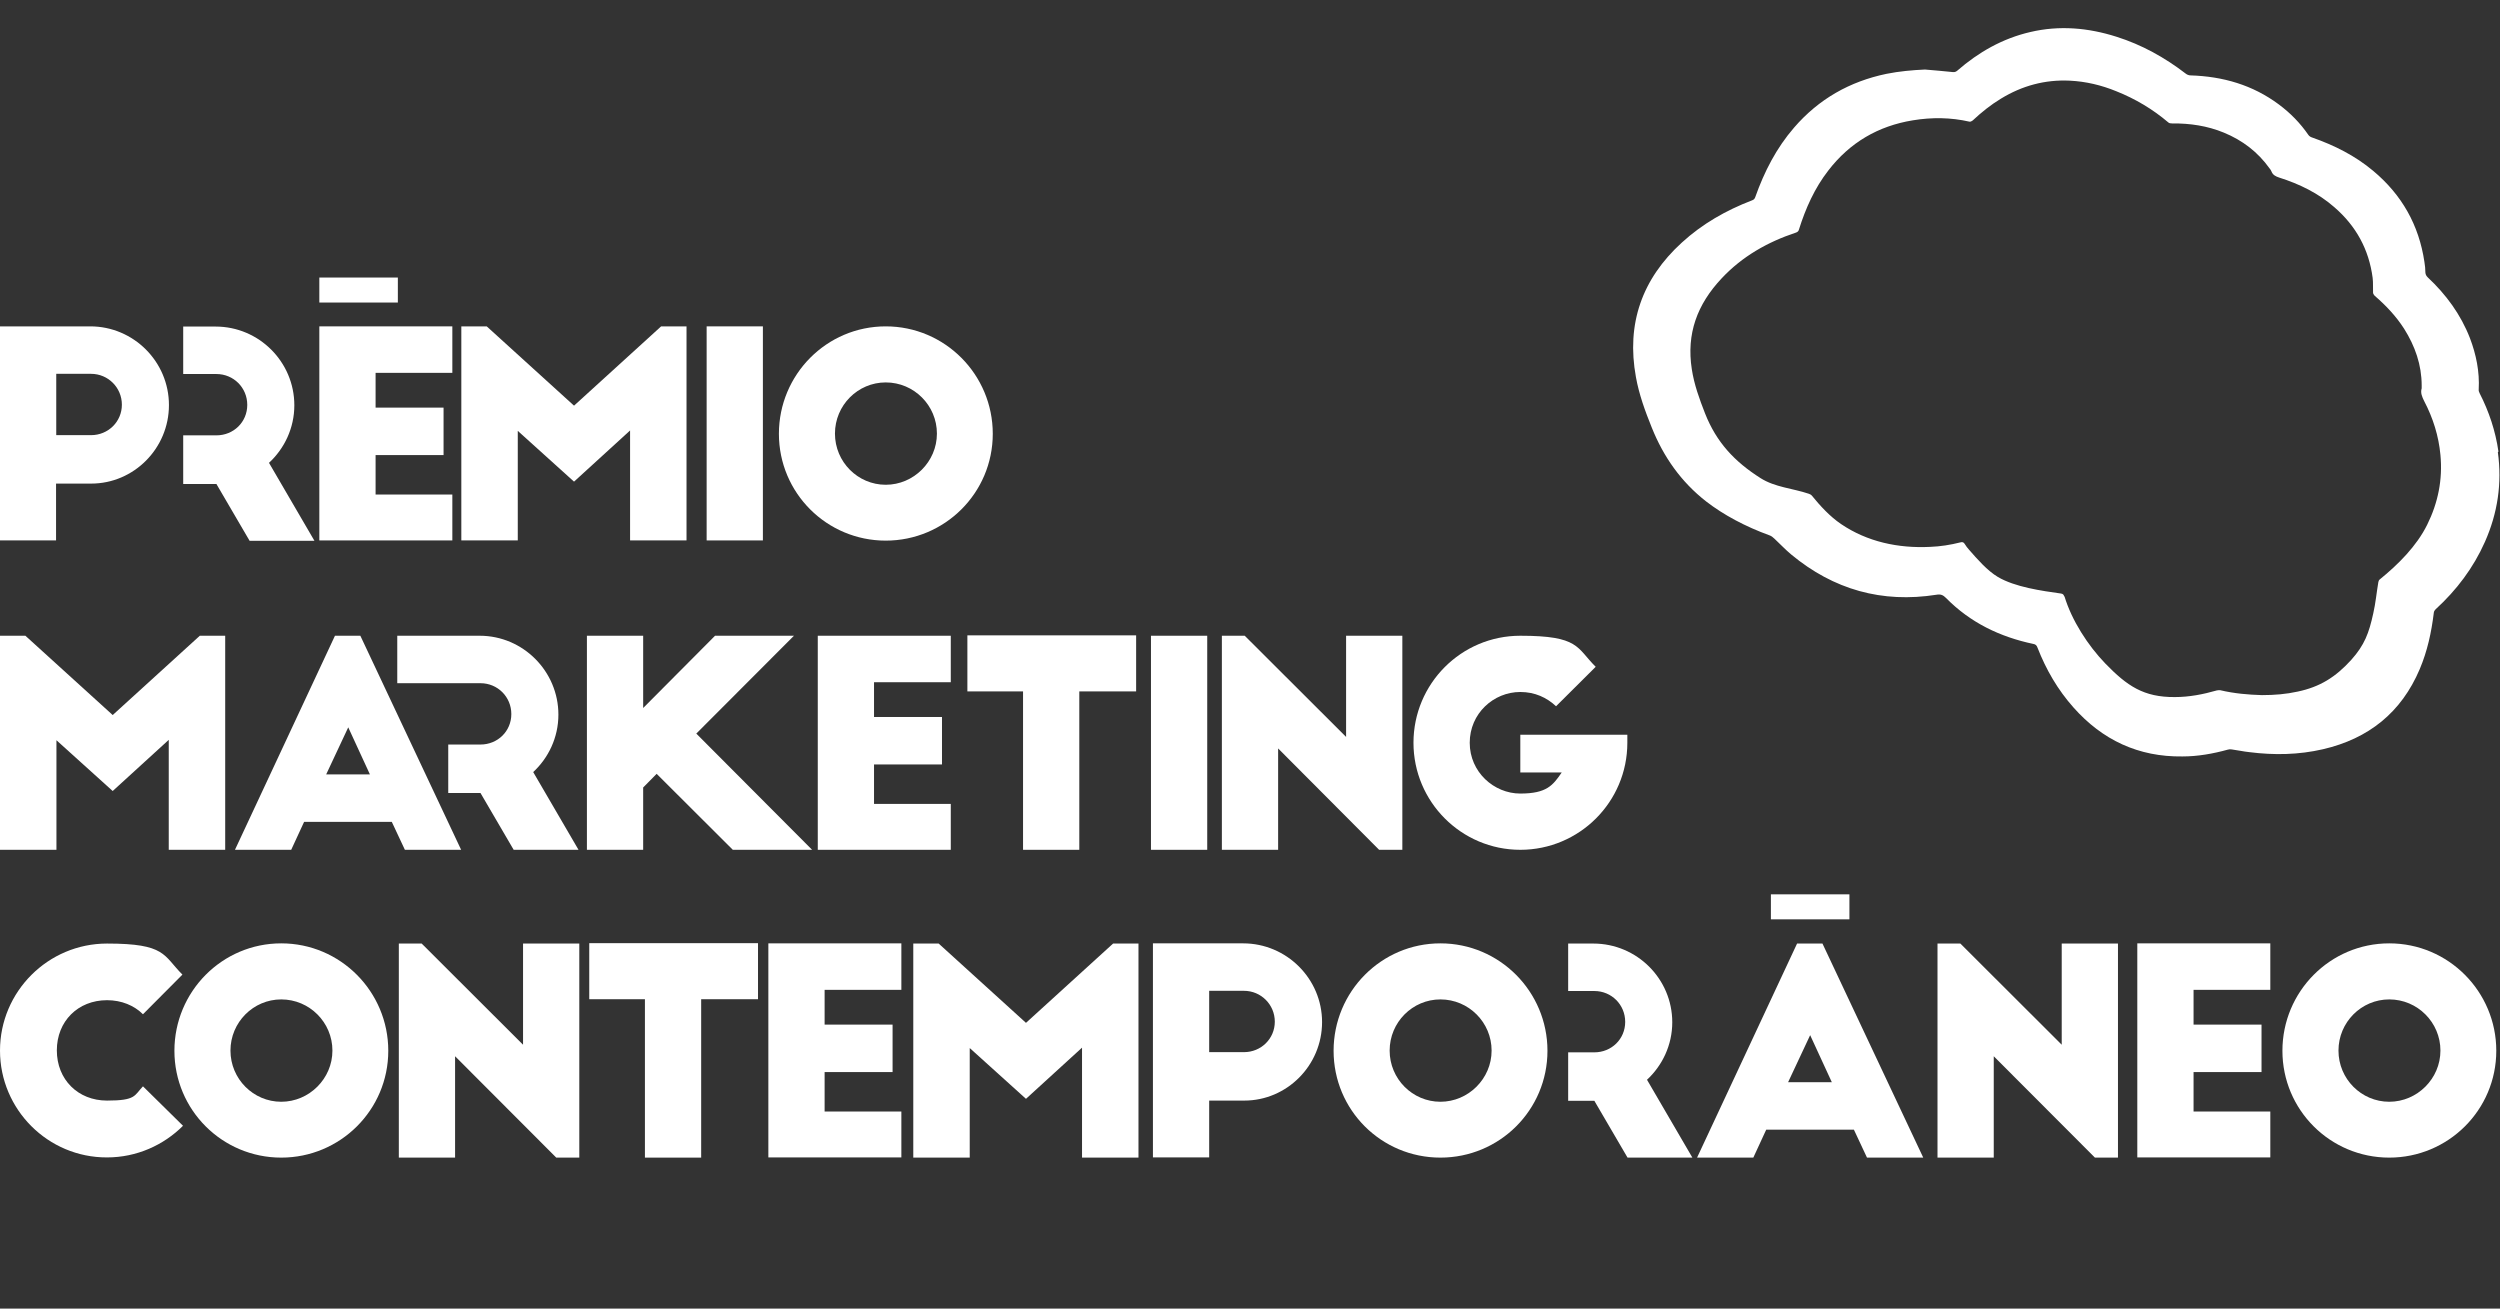 <?xml version="1.0" encoding="UTF-8"?>
<svg id="Camada_1" data-name="Camada 1" xmlns="http://www.w3.org/2000/svg" version="1.1" viewBox="0 0 1280 670">
  <rect x="0" y="0" width="1280" height="670" fill="#333333" stroke="none"/>
  <defs>
    <style>
      .cls-1 {
        fill-rule: evenodd;
      }

      .cls-1, .cls-2 {
        fill: #fff;
        stroke-width: 0px;
      }
    </style>
  </defs>
  <g>
    <path class="cls-2" d="M57.7,366.1l44.6-40.6h13v109.6h-28.9v-56.3l-28.7,26.2-28.8-26v56.1H0v-109.6h13l44.7,40.6Z"/>
    <path class="cls-2" d="M406.5,325.5l-50,50.1,59.3,59.5h-40.6l-39-38.9-6.9,7v31.9h-28.8v-109.6h28.8v37l36.8-37h40.3Z"/>
    <path class="cls-2" d="M418.7,325.5h68.1v23.8h-39.3v17.8h34.8v24.3h-34.8v20.2h39.3v23.5h-68.1v-109.6Z"/>
    <path class="cls-2" d="M495.3,325.3h86.4v28.7h-29.1v81.1h-28.8v-81.1h-28.5v-28.7Z"/>
    <path class="cls-2" d="M589.3,325.5h28.8v109.6h-28.8v-109.6Z"/>
    <path class="cls-2" d="M706.1,435.1l-51.7-51.9v51.9h-28.8v-109.6h11.7l51.9,51.8v-51.8h28.8v109.6h-11.8Z"/>
    <path class="cls-2" d="M833.2,376.2v4.1c0,30.3-24.6,54.8-54.8,54.8s-54.7-24.6-54.7-54.8,24.4-54.8,54.7-54.8,28.7,6.1,38.6,15.9l-20.3,20.2c-4.7-4.4-10.8-7.3-18.3-7.3-13.7,0-25.9,11-25.9,26s12.4,26,25.9,26,16.7-4.2,21.2-10.8h-21.2v-19.3h54.8Z"/>
    <path class="cls-2" d="M272.9,395.4c7.9-7.3,13-17.8,13-29.5,0-22.2-18.1-40.4-40.3-40.4h-42.2v24.3h42.6c8.8,0,15.8,7,15.8,15.8s-7,15.6-15.8,15.6h-16.5v24.8h16.5l17,29.1h33.2l-23.2-39.8Z"/>
    <path class="cls-2" d="M200.6,420.8l6.7,14.3h28.8l-51.6-109.6h-13l-51.2,109.6h28.8l6.6-14.3M167,396.5l11.3-24.1,11.1,24.1h-22.4Z"/>
  </g>
  <g>
    <g>
      <path class="cls-2" d="M0,167.1h46.2c22.2,0,40.3,18.1,40.3,40.3s-18,40.2-39.8,40.2h-18v29.1H0v-109.6ZM28.8,222.8h17.8c8.8,0,15.8-6.9,15.8-15.6s-7-15.8-15.8-15.8h-17.8v31.4Z"/>
      <path class="cls-2" d="M163.5,167.1h68.1v23.8h-39.3v17.8h34.8v24.3h-34.8v20.2h39.3v23.5h-68.1v-109.6Z"/>
      <path class="cls-2" d="M293.9,207.7l44.6-40.6h13v109.6h-28.9v-56.3l-28.7,26.2-28.8-26v56.1h-28.9v-109.6h13l44.7,40.6Z"/>
      <path class="cls-2" d="M361.8,167.1h28.8v109.6h-28.8v-109.6Z"/>
      <path class="cls-2" d="M453.5,167.1c30.3,0,54.8,24.7,54.8,55s-24.6,54.7-54.8,54.7-54.7-24.4-54.7-54.7,24.4-55,54.7-55ZM453.5,195.8c-14.3,0-26,11.7-26,26.2s11.7,26.2,26,26.2,26.2-11.8,26.2-26.2-11.7-26.2-26.2-26.2Z"/>
      <path class="cls-2" d="M137.7,237c7.9-7.3,13-17.8,13-29.5,0-22.2-18.1-40.3-40.3-40.3h-16.6v24.3h17c8.8,0,15.8,7,15.8,15.8s-7,15.6-15.8,15.6h-17v24.9h17l17,29.1h33.2l-23.2-39.8Z"/>
    </g>
    <rect class="cls-2" x="163.5" y="142.1" width="40.2" height="12.8"/>
  </g>
  <g>
    <g>
      <path class="cls-2" d="M73.2,519.3c-4.5-4.5-11-7.2-18.4-7.2-14.9,0-25.7,10.8-25.7,25.7s10.8,25.7,25.7,25.7,13.9-2.6,18.4-7.3l20.5,20.2c-9.9,9.9-23.7,16.2-38.9,16.2C24.6,592.7,0,568.1,0,537.9s24.6-54.8,54.8-54.8,28.7,6,38.6,15.9l-20.2,20.3Z"/>
      <path class="cls-2" d="M144,483c30.3,0,54.8,24.7,54.8,55s-24.6,54.7-54.8,54.7-54.7-24.4-54.7-54.7,24.4-55,54.7-55ZM144,511.7c-14.3,0-26,11.7-26,26.2s11.7,26.2,26,26.2,26.2-11.8,26.2-26.2-11.7-26.2-26.2-26.2Z"/>
      <path class="cls-2" d="M284.8,592.7l-51.8-51.9v51.9h-28.8v-109.6h11.7l51.9,51.8v-51.8h28.8v109.6h-11.8Z"/>
      <path class="cls-2" d="M301.7,482.9h86.4v28.7h-29.1v81.1h-28.8v-81.1h-28.5v-28.7Z"/>
      <path class="cls-2" d="M393.4,483h68.1v23.8h-39.3v17.8h34.8v24.3h-34.8v20.2h39.3v23.5h-68.1v-109.6Z"/>
      <path class="cls-2" d="M525.3,523.7l44.6-40.6h13v109.6h-28.9v-56.3l-28.7,26.2-28.8-26v56.1h-28.9v-109.6h13l44.7,40.6Z"/>
      <path class="cls-2" d="M590.3,483h46.2c22.2,0,40.4,18.1,40.4,40.3s-18,40.2-39.8,40.2h-18v29.1h-28.8v-109.6ZM619.1,538.7h17.8c8.8,0,15.8-6.9,15.8-15.6s-7-15.8-15.8-15.8h-17.8v31.4Z"/>
      <path class="cls-2" d="M737.5,483c30.3,0,54.8,24.7,54.8,55s-24.5,54.7-54.8,54.7-54.7-24.4-54.7-54.7,24.4-55,54.7-55ZM737.5,511.7c-14.3,0-26,11.7-26,26.2s11.7,26.2,26,26.2,26.2-11.8,26.2-26.2-11.7-26.2-26.2-26.2Z"/>
      <path class="cls-2" d="M868.9,592.7l51.2-109.6h13l51.6,109.6h-28.8l-6.7-14.3h-44.9l-6.6,14.3h-28.8ZM915.5,554.1h22.4l-11.1-24.1-11.3,24.1Z"/>
      <path class="cls-2" d="M1072.6,592.7l-51.8-51.9v51.9h-28.8v-109.6h11.7l51.9,51.8v-51.8h28.8v109.6h-11.8Z"/>
      <path class="cls-2" d="M1094.3,483h68.1v23.8h-39.3v17.8h34.8v24.3h-34.8v20.2h39.3v23.5h-68.1v-109.6Z"/>
      <path class="cls-2" d="M1223.3,483c30.3,0,54.8,24.7,54.8,55s-24.6,54.7-54.8,54.7-54.7-24.4-54.7-54.7,24.4-55,54.7-55ZM1223.3,511.7c-14.3,0-26,11.7-26,26.2s11.7,26.2,26,26.2,26.2-11.8,26.2-26.2-11.7-26.2-26.2-26.2Z"/>
      <path class="cls-2" d="M843.2,552.9c7.9-7.3,13-17.8,13-29.5,0-22.2-18.1-40.3-40.4-40.3h-12.9v24.3h13.4c8.8,0,15.8,7,15.8,15.8s-7,15.6-15.8,15.6h-13.4v24.8h13.4l17,29.1h33.2l-23.2-39.8Z"/>
    </g>
    <rect class="cls-2" x="906.7" y="457.9" width="40.2" height="12.8"/>
  </g>
  <path class="cls-1" d="M1279.2,231.2c-1.5-10.5-4.8-20.4-9.6-29.8-.3-.6-.6-1.3-.5-2,.5-9.1-1.3-17.9-4.5-26.3-4.7-12.1-12.2-22.3-21.6-31.1-.7-.7-1.1-1.4-1.2-2.4,0-1.8-.2-3.7-.5-5.5-2.8-18.9-11.6-34.4-26.2-46.6-9.3-7.8-19.9-13.1-31.3-17.1-.7-.2-1.5-.7-1.9-1.3-4.2-6.1-9.2-11.2-15.1-15.6-13.4-10-28.7-14.4-45.3-14.9-.8,0-1.8-.4-2.4-.9-10.8-8.3-22.5-14.8-35.5-18.9-14.5-4.6-29.2-5.9-44.1-2.4-14.2,3.3-26.5,10.3-37.4,19.8-.7.6-1.4.8-2.3.7-4.7-.5-9.5-.9-14.2-1.3-6.6.3-13.2.9-19.7,2.2-18.8,3.9-34.7,12.9-47.3,27.5-9.1,10.5-15.3,22.6-19.9,35.6-.3.9-.8,1.4-1.7,1.7-13.3,5.1-25.4,12-35.9,21.6-20.4,18.6-28.5,41.6-23.5,68.9,1.6,8.9,4.7,17.4,8.1,25.8,6,15,15,27.8,27.8,37.8,8.9,6.9,20.1,12.9,32.5,17.4.9.3,1.8,1,2.5,1.7,2.9,2.7,5.6,5.6,8.6,8.1,21.7,18,46.5,25,74.4,20.6,2.2-.4,3.4.2,4.9,1.7,12.4,12.6,27.6,19.9,44.7,23.5,1.2.2,1.7.8,2.1,1.9,4.4,11.3,10.4,21.6,18.4,30.6,14.8,16.7,33.3,25.4,55.8,25.1,7.9,0,15.7-1.4,23.3-3.5.6-.2,1.3-.2,1.9-.1,3.1.4,6.1,1.1,9.1,1.4,12.6,1.6,25.2,1.4,37.7-1.5,23.3-5.4,40.1-18.8,49.5-41,3.9-9.2,6-18.9,7.2-28.8,0-.7.5-1.4,1-1.9,10.7-9.8,19.3-21.2,25.2-34.5,6.5-14.7,8.8-30,6.6-45.9ZM1056.9,305.4c-.3-.8-.5-1.3-1.6-1.5-10-1.4-23.6-3.3-32.4-8.5-5.5-3.3-10.6-9.2-14.8-14-.8-.9-1.5-1.8-2.1-2.8-.6-1-1.2-1.2-2.3-.9-5.1,1.3-10.3,2.1-15.5,2.3-16.3.8-32.2-2.6-45.6-11.7-5.6-3.8-10.6-9.2-14.9-14.5-.4-.5-1-.8-1.6-1-8.3-2.8-17.3-3.3-24.7-8-13.4-8.5-22.6-18.4-28.4-33.1-2.9-7.4-5.6-14.8-6.8-22.7-2.8-18.1,2.7-33.1,15.3-46.5,10.5-11.2,23.5-18.6,38-23.4.9-.3,1.4-.8,1.6-1.7,3.4-10.8,8-21.1,15-30.1,11-14.3,25.5-22.8,43.3-25.7,9.7-1.6,19.4-1.5,29,.7.5.1,1.2-.3,1.6-.6,4.5-4.2,9.2-8,14.5-11.2,10.8-6.6,22.5-9.8,35.2-9.2,8.3.4,16.2,2.3,23.8,5.4,9.8,3.9,18.7,9.2,26.7,16,.4.4,1.2.5,1.9.5,9.1-.1,18,1.2,26.5,4.7,9.5,3.9,17.4,9.9,23.4,18.3.4.5.8,1,1,1.6.7,1.8,2.1,2.5,3.9,3.1,10.4,3.3,20.1,8,28.3,15.2,11.1,9.6,17.7,21.6,19.6,36.2.3,2.5.1,5,.2,7.5,0,.5.4,1.2.8,1.6,5.8,5,11,10.5,15.1,16.9,5.6,8.9,9,18.5,9,29.1,0,.5,0,1,0,1.4-.7,2.4.2,4.4,1.3,6.6,4.5,8.6,7.4,17.8,8.3,27.5,1.2,12.6-1.2,24.5-6.8,35.8-5.4,10.9-14.8,20.3-24.3,28-.4.3-.6.9-.7,1.4-.9,5.3-1.4,10.8-2.6,16-2.2,10-4.4,16.1-11.3,23.8-8,8.8-16,13.8-27.4,16.2-5.9,1.3-11.8,1.8-18.3,1.8-6.9-.2-14.1-.8-21.3-2.5-.5-.1-1.2,0-1.8.1-7,2-14.1,3.4-21.5,3.4-16,.1-24.4-5.7-35.5-17.1-9-9.3-17.3-22.2-21-34.5Z"/>
</svg>